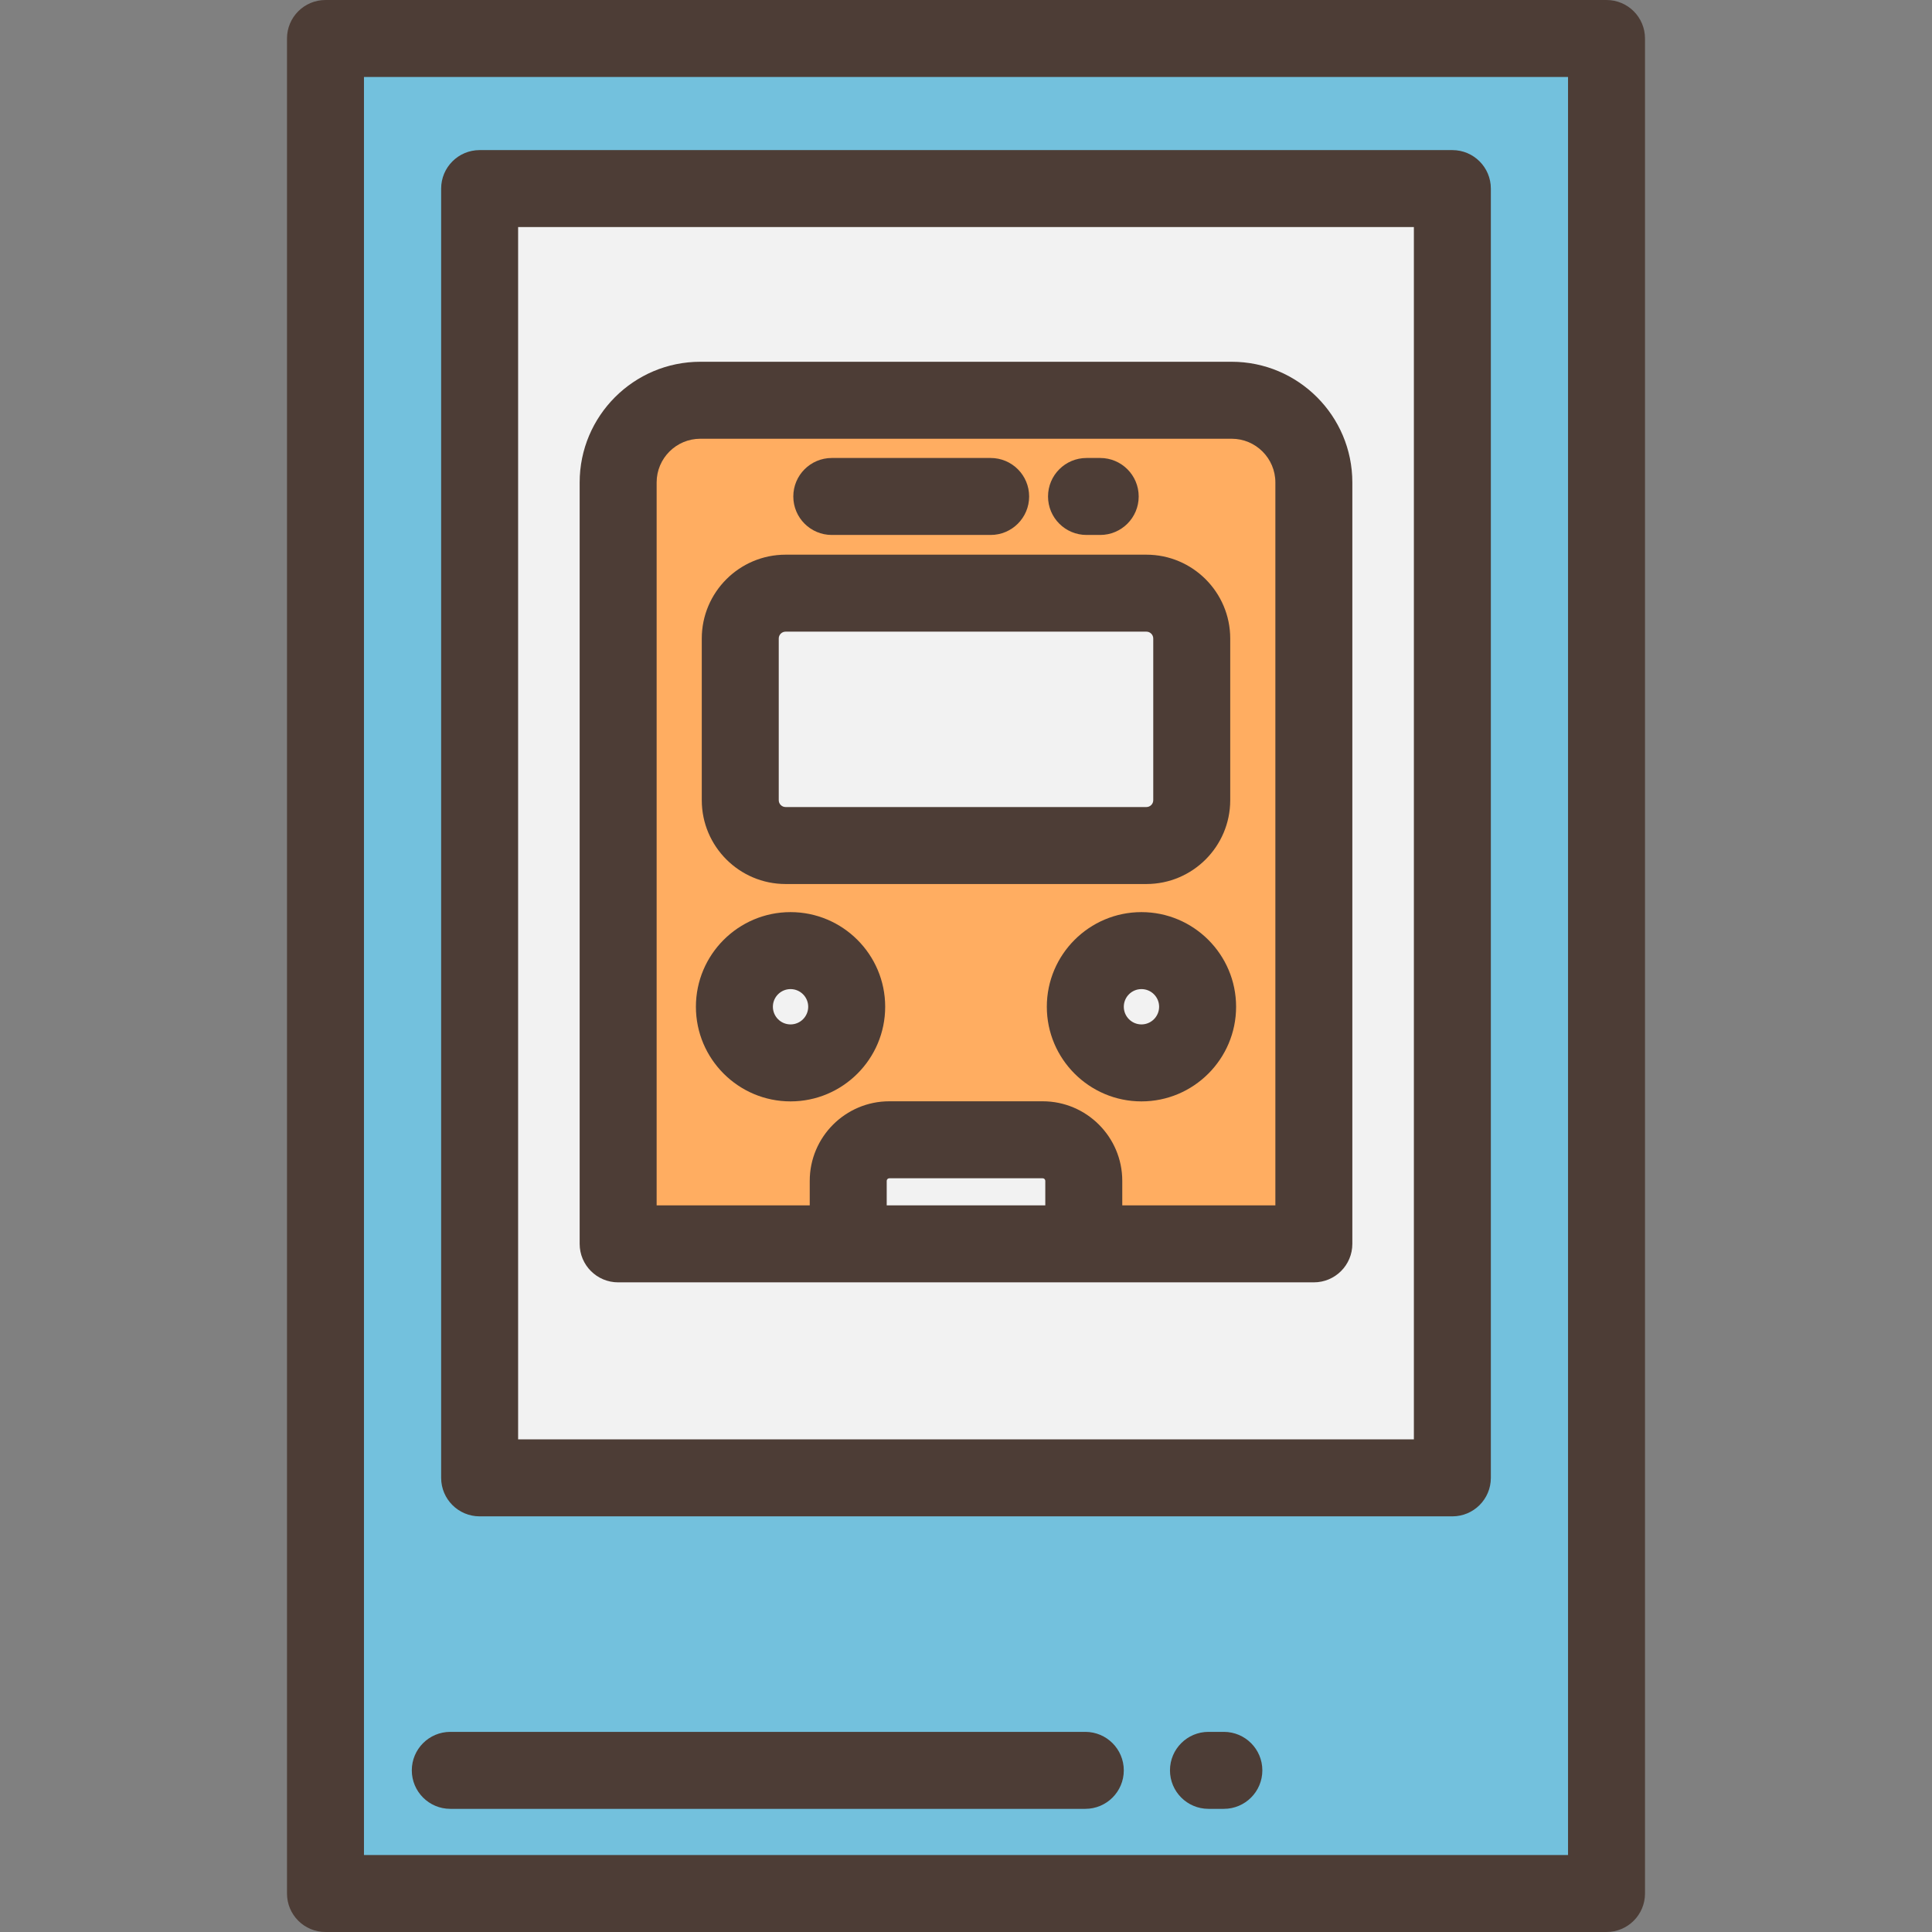 <?xml version="1.0" encoding="iso-8859-1"?>
<!-- Uploaded to: SVG Repo, www.svgrepo.com, Generator: SVG Repo Mixer Tools -->
<svg version="1.1" id="Layer_1" xmlns="http://www.w3.org/2000/svg" xmlns:xlink="http://www.w3.org/1999/xlink" 
	 viewBox="0 0 512 512" xml:space="preserve">
<rect x="0" y="0" width="512" height="512" fill="#808080" stroke="none"/>
<rect x="86.255" y="10.199" style="fill:#73C1DD;" width="339.491" height="491.602"/>
<rect x="127.103" y="49.976" style="fill:#F2F2F2;" width="257.785" height="341.673"/>
<path style="fill:#FFAD61;" d="M348.185,127.847c0-12.027-9.749-21.775-21.775-21.775H185.592c-12.027,0-21.775,9.749-21.775,21.775
	v201.789h60.972v-16.694c0-6.013,4.874-10.888,10.888-10.888h40.648c6.013,0,10.888,4.874,10.888,10.888v16.695h60.972v-201.79
	H348.185z"/>
<g>
	<path style="fill:#F2F2F2;" d="M276.324,302.053h-40.648c-6.013,0-10.888,4.874-10.888,10.888v16.695h62.424v-16.694
		C287.212,306.929,282.338,302.053,276.324,302.053z"/>
	<path style="fill:#F2F2F2;" d="M303.808,224.074c6.636,0,12.016-5.38,12.016-12.016v-42.848c0-6.636-5.38-12.016-12.016-12.016
		h-95.615c-6.637,0-12.016,5.38-12.016,12.016v42.848c0,6.636,5.38,12.016,12.016,12.016H303.808z"/>
	<circle style="fill:#F2F2F2;" cx="209.502" cy="266.801" r="14.88"/>
	<circle style="fill:#F2F2F2;" cx="302.499" cy="266.801" r="14.88"/>
</g>
<g>
	<path style="fill:#4D3D36;" d="M425.745,0H86.256c-5.632,0-10.199,4.566-10.199,10.199v491.602c0,5.633,4.567,10.199,10.199,10.199
		h339.488c5.632,0,10.199-4.566,10.199-10.199V10.199C435.944,4.566,431.377,0,425.745,0z M415.546,491.602H96.455V20.398h319.089
		v471.203H415.546z"/>
	<path style="fill:#4D3D36;" d="M127.108,401.849h257.785c5.632,0,10.199-4.566,10.199-10.199V49.976
		c0-5.633-4.567-10.199-10.199-10.199H127.108c-5.632,0-10.199,4.566-10.199,10.199v341.673
		C116.909,397.282,121.476,401.849,127.108,401.849z M137.307,60.175h237.386V381.45H137.307V60.175z"/>
	<path style="fill:#4D3D36;" d="M348.185,339.835c5.632,0,10.199-4.566,10.199-10.199V127.848c0-17.631-14.343-31.976-31.976-31.976
		H185.592c-17.631,0-31.976,14.344-31.976,31.976v201.789c0,5.633,4.567,10.199,10.199,10.199h184.369V339.835z M277.014,319.437
		h-42.026v-6.496c0-0.38,0.309-0.688,0.689-0.688h40.648c0.38,0,0.689,0.309,0.689,0.688v6.496H277.014z M337.986,319.437h-40.573
		v-6.496c0-11.627-9.46-21.087-21.088-21.087h-40.648c-11.627,0-21.088,9.46-21.088,21.087v6.496h-40.573V127.848
		c0-6.384,5.193-11.577,11.577-11.577h140.816c6.384,0,11.577,5.193,11.577,11.577V319.437z"/>
	<path style="fill:#4D3D36;" d="M287.938,141.769h3.629c5.632,0,10.199-4.566,10.199-10.199c0-5.633-4.567-10.199-10.199-10.199
		h-3.629c-5.632,0-10.199,4.566-10.199,10.199C277.739,137.203,282.306,141.769,287.938,141.769z"/>
	<path style="fill:#4D3D36;" d="M220.434,141.769h42.099c5.632,0,10.199-4.566,10.199-10.199c0-5.633-4.567-10.199-10.199-10.199
		h-42.099c-5.632,0-10.199,4.566-10.199,10.199C210.235,137.203,214.801,141.769,220.434,141.769z"/>
	<path style="fill:#4D3D36;" d="M326.023,212.059v-42.848c0-12.249-9.966-22.215-22.215-22.215h-95.615
		c-12.249,0-22.215,9.966-22.215,22.215v42.848c0,12.249,9.966,22.215,22.215,22.215h95.615
		C316.058,234.274,326.023,224.308,326.023,212.059z M206.376,212.059v-42.848c0-1.002,0.815-1.816,1.816-1.816h95.615
		c1.002,0,1.816,0.815,1.816,1.816v42.848c0,1.002-0.815,1.816-1.816,1.816h-95.615
		C207.191,213.875,206.376,213.059,206.376,212.059z"/>
	<path style="fill:#4D3D36;" d="M209.502,241.721c-13.829,0-25.079,11.251-25.079,25.079c0,13.829,11.25,25.08,25.079,25.08
		s25.08-11.251,25.08-25.08C234.582,252.972,223.331,241.721,209.502,241.721z M209.502,271.481c-2.58,0-4.68-2.1-4.68-4.681
		s2.1-4.68,4.68-4.68c2.581,0,4.681,2.1,4.681,4.68C214.184,269.38,212.084,271.481,209.502,271.481z"/>
	<path style="fill:#4D3D36;" d="M302.499,241.721c-13.829,0-25.08,11.251-25.08,25.079c0,13.829,11.251,25.08,25.08,25.08
		c13.829,0,25.079-11.251,25.079-25.08C327.578,252.972,316.327,241.721,302.499,241.721z M302.499,271.481
		c-2.581,0-4.681-2.1-4.681-4.681s2.1-4.68,4.681-4.68c2.58,0,4.68,2.1,4.68,4.68C307.179,269.38,305.079,271.481,302.499,271.481z"
		/>
	<path style="fill:#4D3D36;" d="M119.331,479.363h168.287c5.632,0,10.199-4.566,10.199-10.199s-4.567-10.199-10.199-10.199H119.331
		c-5.632,0-10.199,4.566-10.199,10.199S113.699,479.363,119.331,479.363z"/>
	<path style="fill:#4D3D36;" d="M324.335,458.964h-4.08c-5.632,0-10.199,4.566-10.199,10.199s4.567,10.199,10.199,10.199h4.08
		c5.632,0,10.199-4.566,10.199-10.199S329.967,458.964,324.335,458.964z"/>
</g>
</svg>